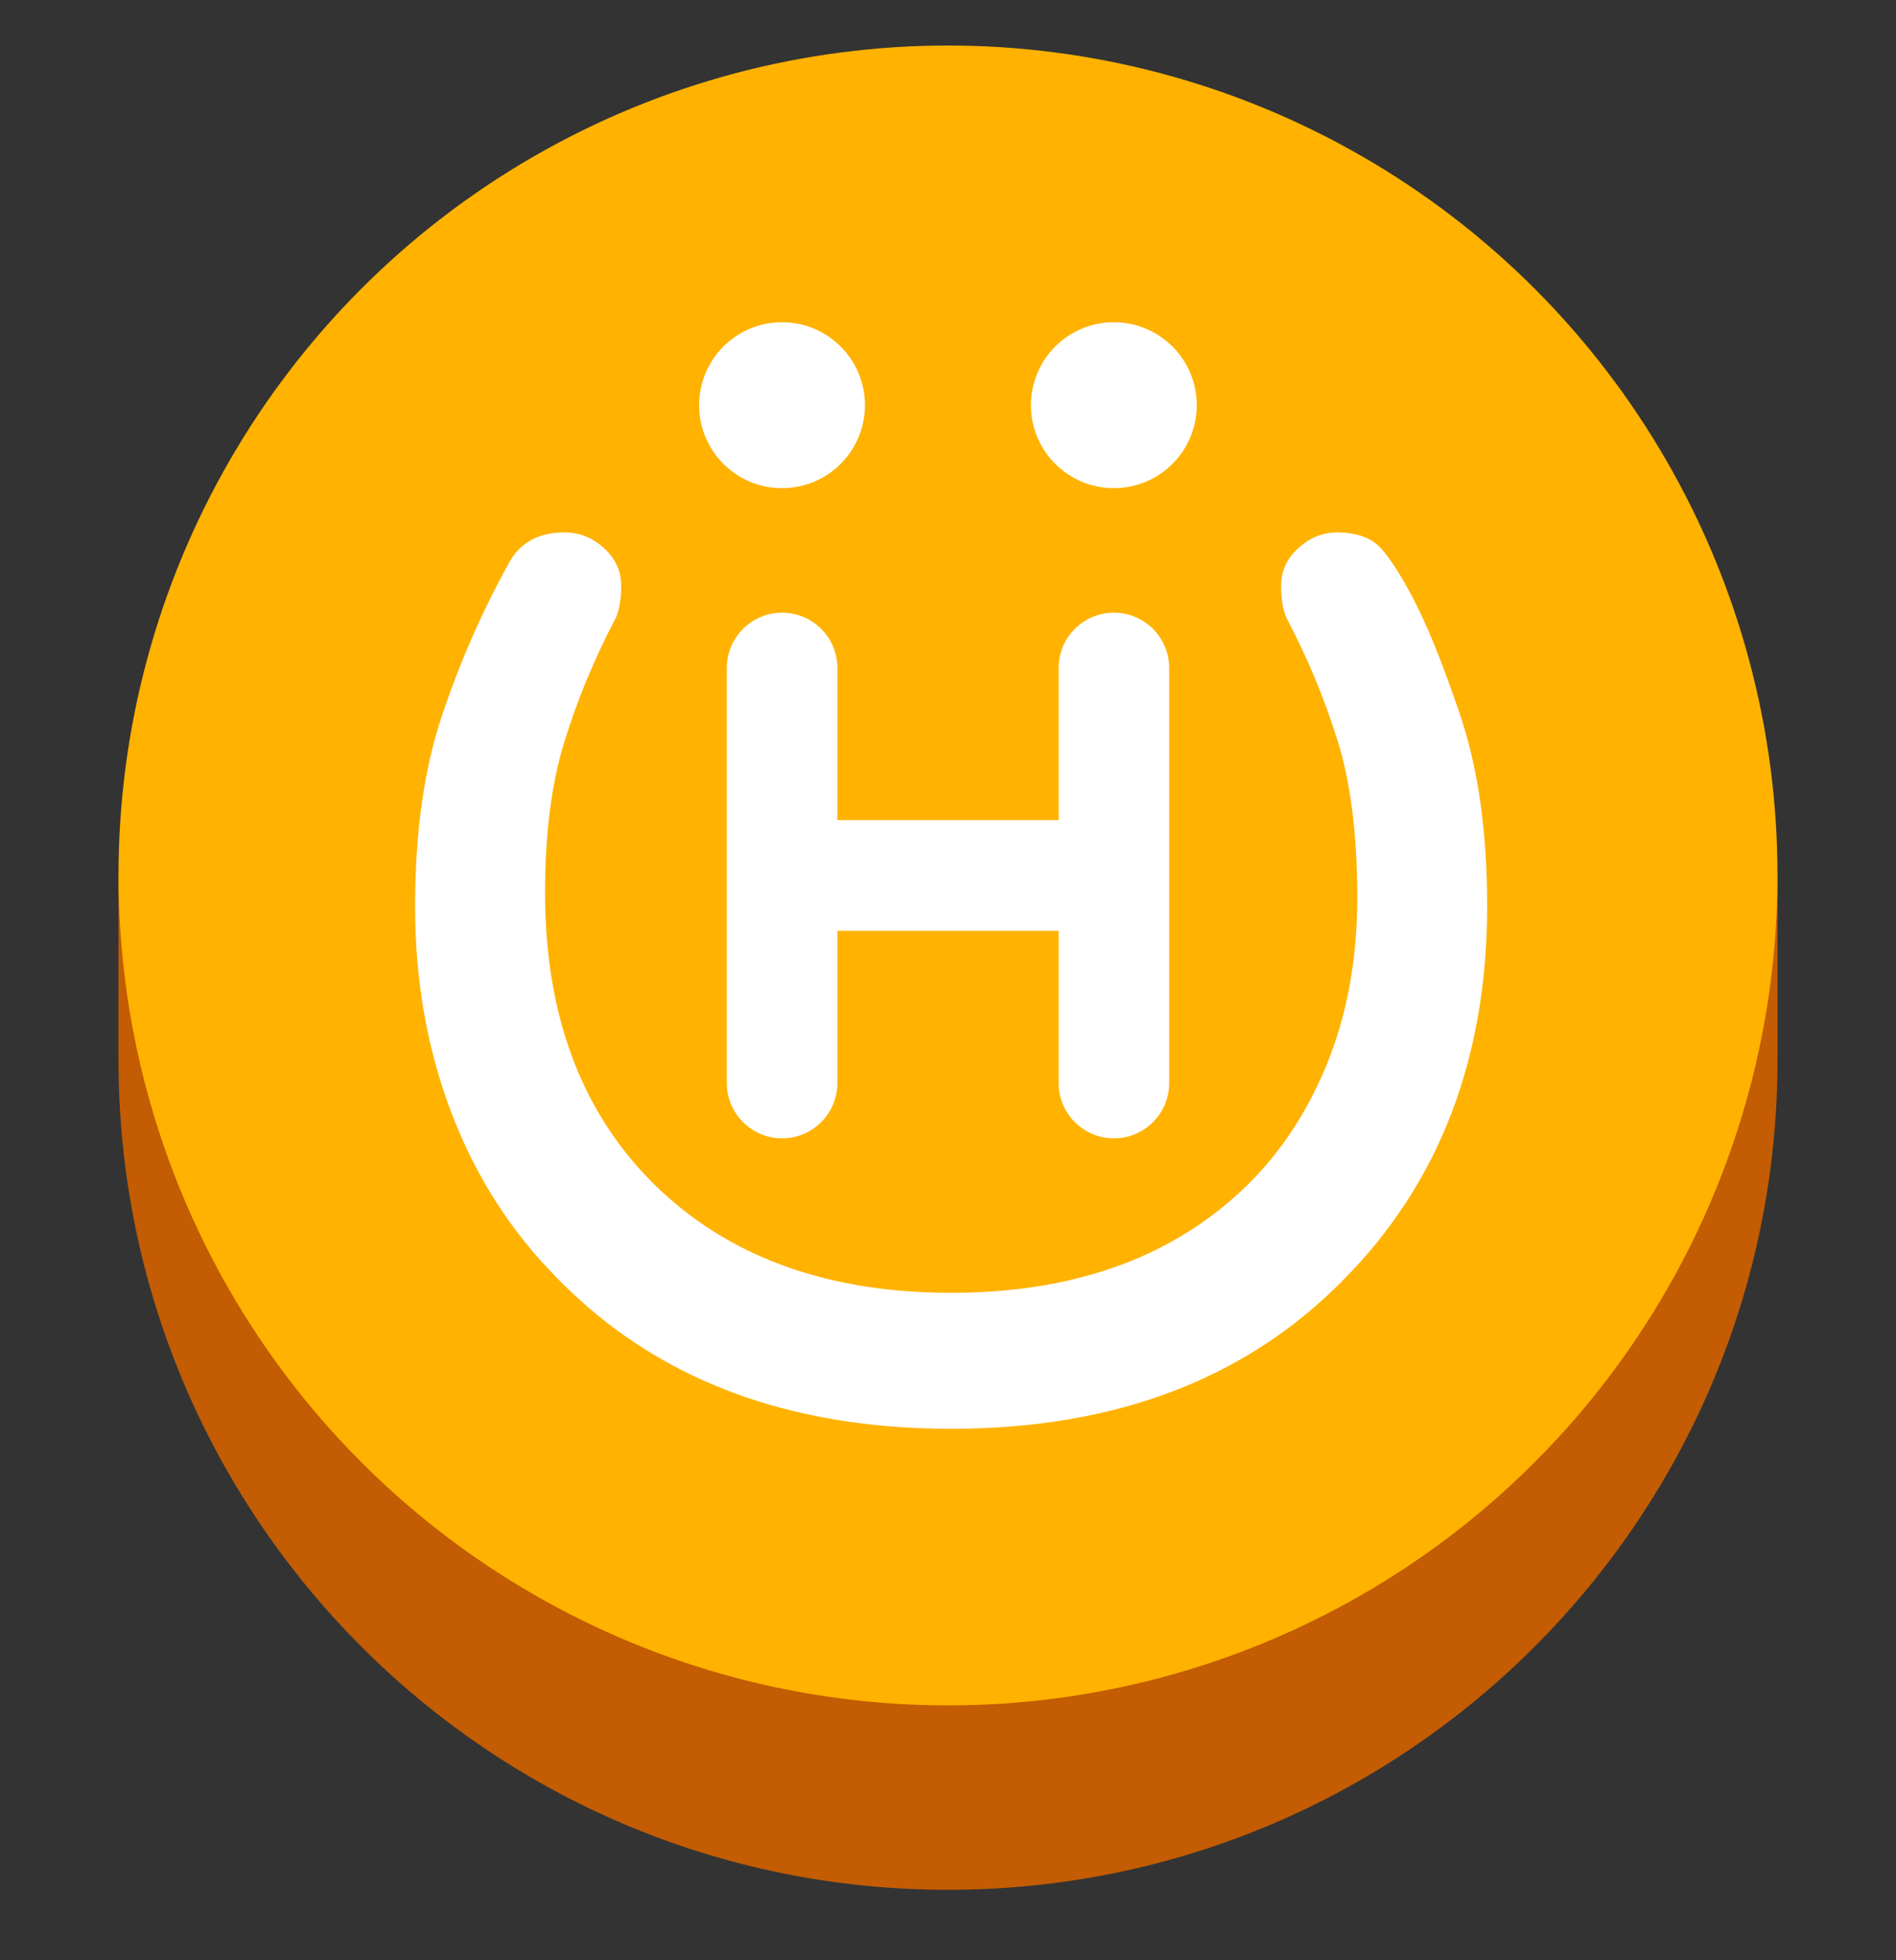 <svg width="30" height="31" viewBox="0 0 30 31" fill="none" xmlns="http://www.w3.org/2000/svg">
<rect x="0" y="0" width="30" height="31" fill="#333333" stroke="none"/>
<path d="M15 3.636C21.246 3.636 26.474 8 27.8 13.845H28.125V16.761C28.125 24.01 22.249 29.886 15 29.886C7.751 29.886 1.875 24.01 1.875 16.761V13.845H2.2C3.526 8 8.754 3.636 15 3.636Z" fill="#C35C02"/>
<circle cx="15" cy="13.845" r="13.125" fill="#FFB200"/>
<path d="M9.829 9.259C9.829 9.487 9.797 9.664 9.734 9.79C9.403 10.42 9.136 11.066 8.931 11.728C8.726 12.389 8.624 13.184 8.624 14.114C8.624 16.13 9.246 17.713 10.49 18.862C11.64 19.918 13.16 20.445 15.05 20.445C16.94 20.445 18.46 19.918 19.609 18.862C20.192 18.327 20.649 17.661 20.98 16.866C21.31 16.071 21.476 15.181 21.476 14.196C21.476 13.212 21.373 12.389 21.169 11.728C20.964 11.066 20.696 10.42 20.365 9.79C20.302 9.664 20.271 9.487 20.271 9.259C20.271 9.03 20.361 8.834 20.543 8.668C20.724 8.503 20.928 8.42 21.157 8.42C21.385 8.42 21.574 8.467 21.724 8.562C21.873 8.656 22.07 8.928 22.314 9.377C22.558 9.826 22.822 10.472 23.106 11.314C23.389 12.157 23.531 13.161 23.531 14.326C23.531 16.736 22.775 18.705 21.263 20.233C19.72 21.808 17.648 22.595 15.05 22.595C12.451 22.595 10.38 21.808 8.836 20.233C8.096 19.492 7.533 18.618 7.147 17.61C6.761 16.602 6.568 15.512 6.568 14.338C6.568 13.165 6.71 12.157 6.994 11.314C7.277 10.472 7.624 9.68 8.033 8.94C8.206 8.593 8.506 8.42 8.931 8.42C9.167 8.42 9.376 8.503 9.557 8.668C9.738 8.834 9.829 9.03 9.829 9.259Z" fill="white"/>
<path fill-rule="evenodd" clip-rule="evenodd" d="M12.375 18.002C12.858 18.002 13.25 17.61 13.25 17.127V14.72H16.75V17.127C16.75 17.61 17.142 18.002 17.625 18.002C18.108 18.002 18.5 17.61 18.5 17.127V10.564C18.5 10.081 18.108 9.689 17.625 9.689C17.142 9.689 16.75 10.081 16.75 10.564V12.97H13.25V10.564C13.25 10.081 12.858 9.689 12.375 9.689C11.892 9.689 11.5 10.081 11.5 10.564V17.127C11.5 17.61 11.892 18.002 12.375 18.002Z" fill="white"/>
<ellipse cx="1.312" cy="1.312" rx="1.312" ry="1.312" transform="matrix(1 0 0 -1 16.312 7.72)" fill="white"/>
<ellipse cx="1.312" cy="1.312" rx="1.312" ry="1.312" transform="matrix(1 0 0 -1 11.062 7.72)" fill="white"/>
</svg>
